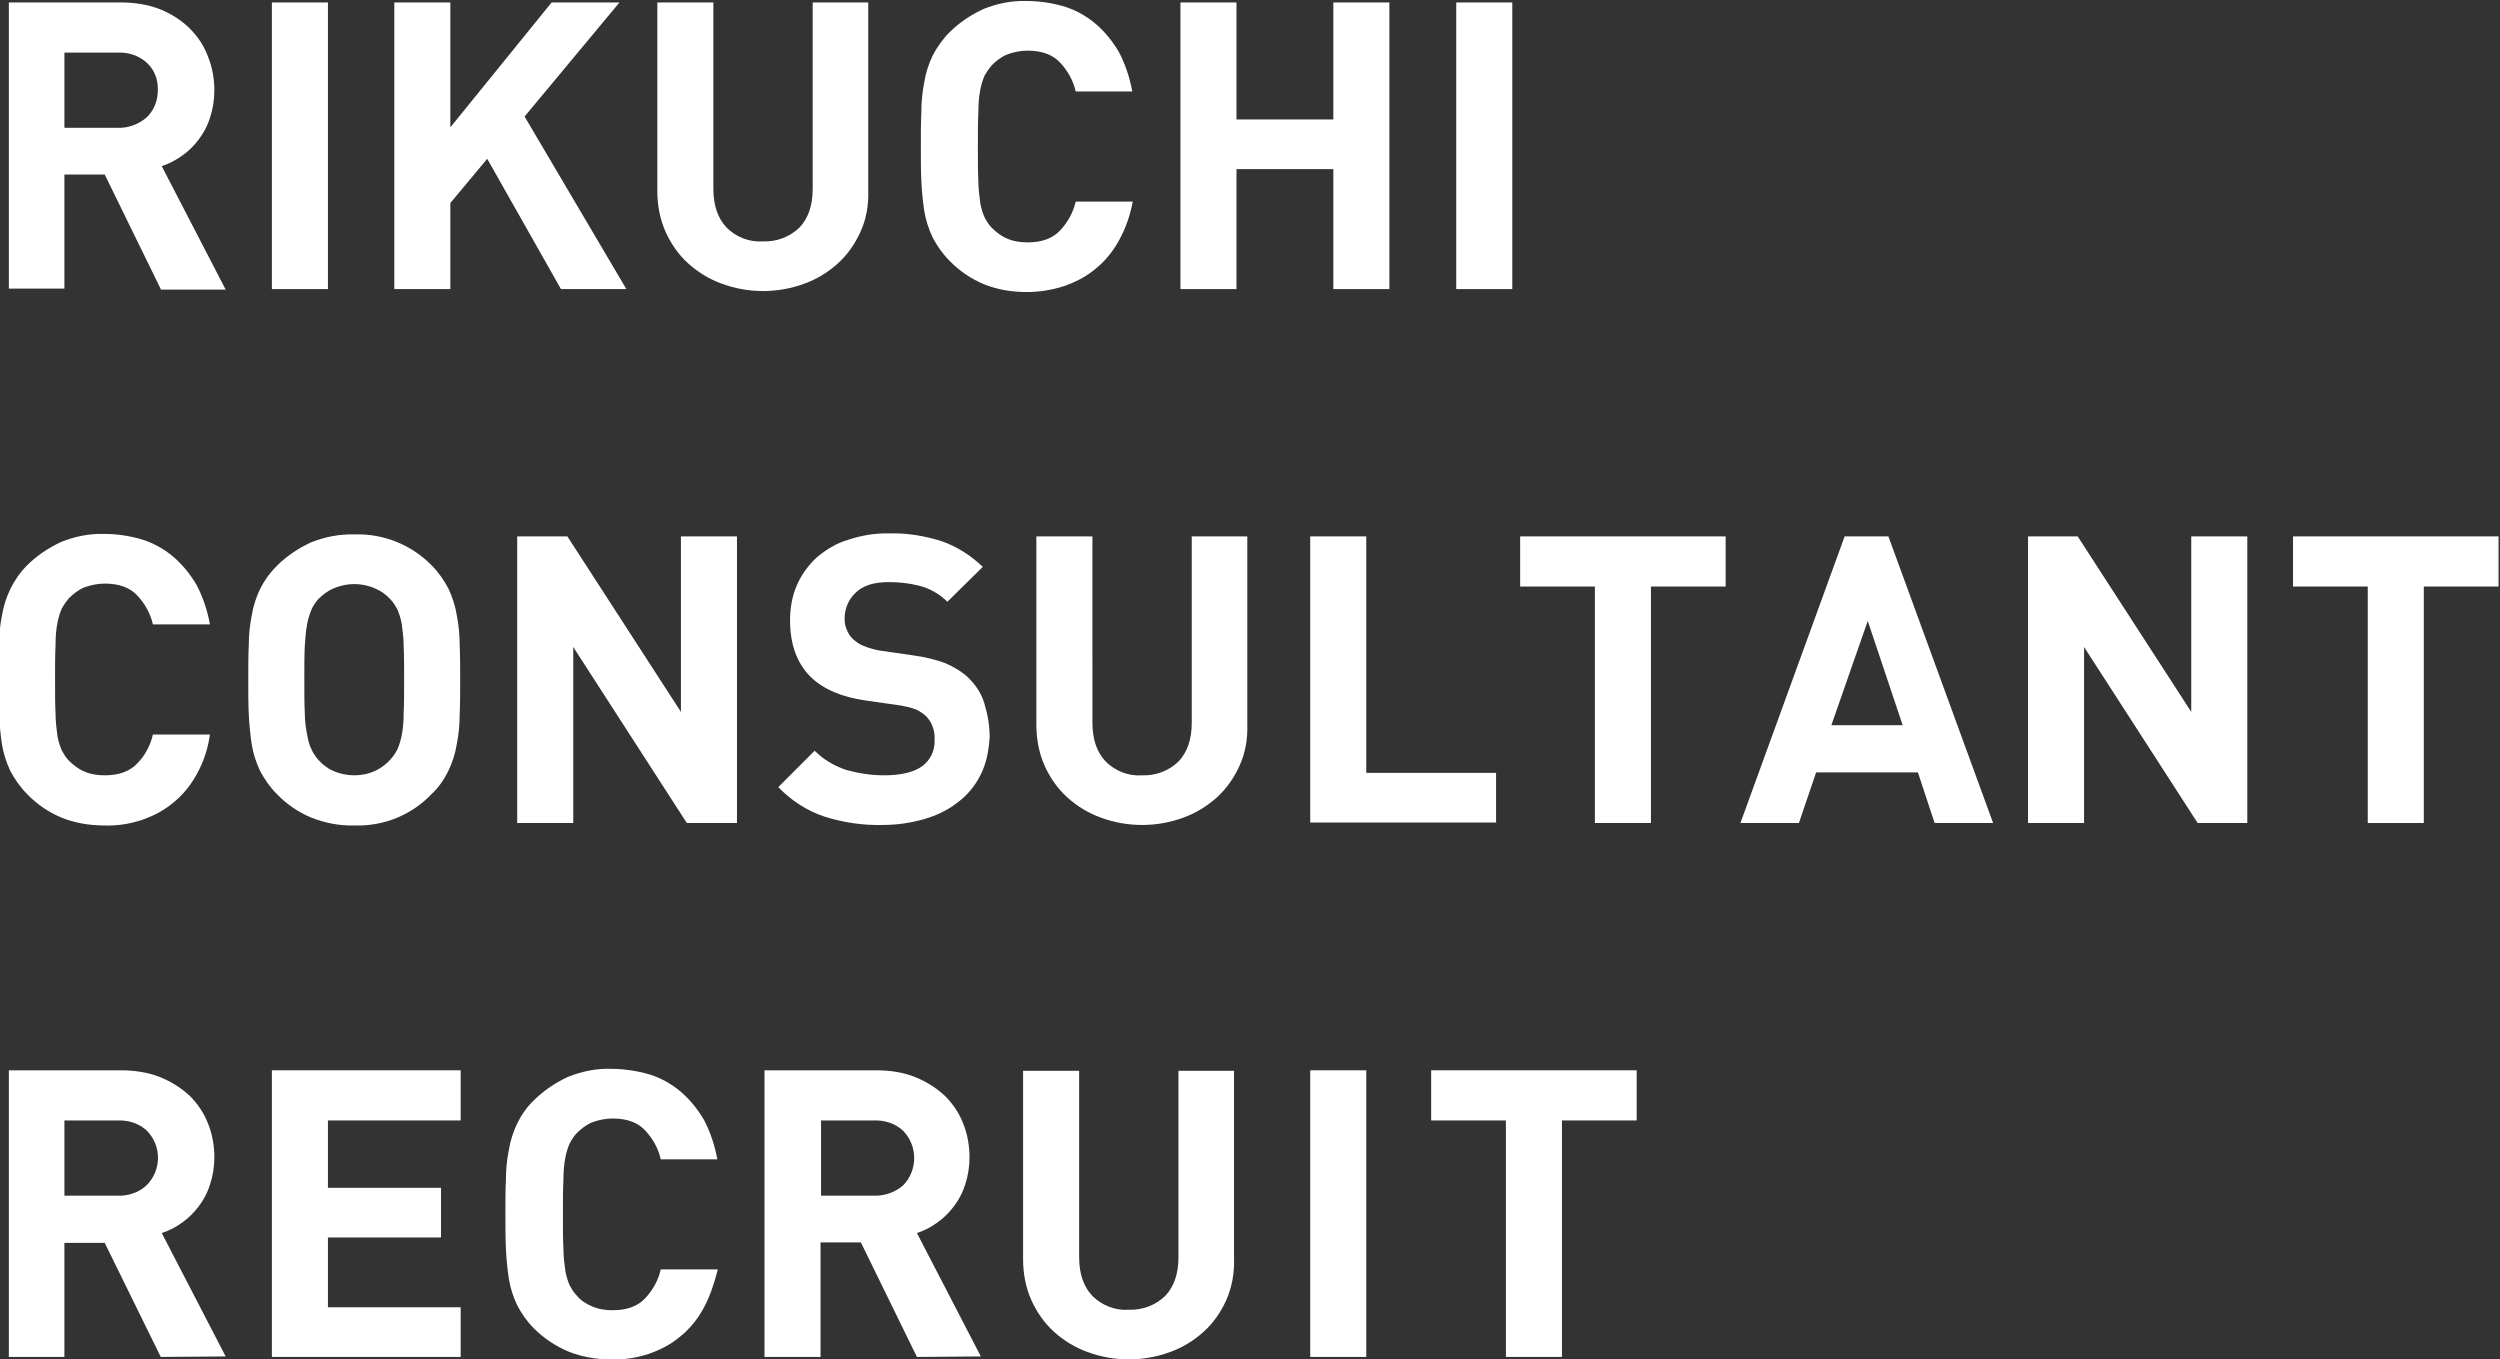 <?xml version="1.0" encoding="utf-8"?>
<!-- Generator: Adobe Illustrator 28.1.0, SVG Export Plug-In . SVG Version: 6.00 Build 0)  -->
<svg version="1.1" id="レイヤー_1" xmlns="http://www.w3.org/2000/svg" xmlns:xlink="http://www.w3.org/1999/xlink" x="0px"
	 y="0px" viewBox="0 0 508.5 276.5" style="enable-background:new 0 0 508.5 276.5;" xml:space="preserve">
<rect x="0" y="0" width="508.5" height="276.5" fill="#333333" stroke="none"/>
<style type="text/css">
	.st0{fill:#FFFFFF;}
</style>
<g id="レイヤー_2_00000182499584486766047300000013651537517290443679_">
	<g id="レイヤー_1-2">
		<path class="st0" d="M32.7,58.8L21.3,35.5h-8.2v23.2H1.8V0.5h22.8c2.7,0,5.5,0.4,8,1.4c2.2,0.9,4.3,2.2,6,3.9
			c1.6,1.6,2.9,3.5,3.7,5.7c0.9,2.2,1.3,4.6,1.3,6.9c0,1.9-0.3,3.8-0.9,5.6c-0.5,1.6-1.3,3.1-2.3,4.4c-1,1.3-2.1,2.4-3.4,3.3
			c-1.3,0.9-2.6,1.6-4.1,2.1l13,25.1H32.7z M29.9,12.8c-1.6-1.5-3.8-2.2-6-2.1H13.1V26h10.7c2.2,0.1,4.4-0.7,6-2.1
			c1.5-1.4,2.3-3.4,2.3-5.5C32.2,16.2,31.4,14.2,29.9,12.8L29.9,12.8z"/>
		<path class="st0" d="M55.3,58.8V0.5h11.4v58.3H55.3z"/>
		<path class="st0" d="M114.1,58.8l-15-26.5l-7.5,9v17.5H80.2V0.5h11.4v25.4l20.6-25.4H126l-19.3,23.2l20.7,35.1H114.1z"/>
		<path class="st0" d="M175,47.2c-1.1,2.4-2.6,4.6-4.6,6.4c-2,1.8-4.3,3.2-6.8,4.1c-5.4,2-11.4,2-16.8,0c-2.5-0.9-4.8-2.3-6.8-4.1
			c-2-1.8-3.5-4-4.6-6.4c-1.2-2.7-1.7-5.5-1.7-8.4V0.5h11.4v37.9c0,3.4,0.9,6,2.7,7.9c1.9,1.9,4.6,3,7.4,2.8
			c2.8,0.1,5.4-0.9,7.4-2.8c1.8-1.9,2.7-4.5,2.7-7.9V0.5h11.3v38.3C176.7,41.7,176.2,44.6,175,47.2z"/>
		<path class="st0" d="M227.6,48.9c-1.2,2.2-2.8,4.2-4.8,5.8c-1.9,1.6-4.1,2.7-6.4,3.5c-2.5,0.8-5,1.2-7.6,1.2c-3,0-6-0.5-8.7-1.6
			c-2.6-1.1-5-2.7-7-4.8c-1.4-1.4-2.5-3-3.4-4.7c-0.8-1.7-1.4-3.5-1.7-5.4c-0.3-2-0.5-4.1-0.6-6.1c-0.1-2.2-0.1-4.5-0.1-7
			s0-4.9,0.1-7c0-2.1,0.2-4.1,0.6-6.1c0.3-1.9,0.9-3.7,1.7-5.4c0.9-1.7,2-3.3,3.4-4.7c2-2,4.4-3.6,7-4.8c2.8-1.1,5.7-1.7,8.7-1.6
			c2.6,0,5.2,0.4,7.6,1.1c2.3,0.7,4.5,1.9,6.4,3.5c1.9,1.6,3.5,3.6,4.8,5.8c1.3,2.5,2.2,5.2,2.7,8h-11.5c-0.5-2.2-1.6-4.2-3.2-5.9
			c-1.5-1.6-3.7-2.4-6.6-2.4c-1.4,0-2.9,0.3-4.2,0.8c-1.2,0.5-2.2,1.3-3.1,2.2c-0.5,0.6-1,1.3-1.4,2c-0.4,0.9-0.7,1.9-0.9,2.9
			c-0.3,1.5-0.4,3.1-0.4,4.6c-0.1,1.9-0.1,4.2-0.1,7c0,2.8,0,5.1,0.1,7c0,1.5,0.2,3.1,0.4,4.6c0.2,1,0.5,2,0.9,2.9
			c0.4,0.7,0.8,1.4,1.4,2c0.9,0.9,1.9,1.7,3.1,2.2c1.3,0.6,2.8,0.8,4.2,0.8c2.9,0,5.1-0.8,6.6-2.4c1.6-1.7,2.7-3.7,3.2-5.9h11.6
			C229.9,43.7,229,46.4,227.6,48.9z"/>
		<path class="st0" d="M271.2,58.8V34.4h-19.7v24.4h-11.4V0.5h11.4v23.8h19.7V0.5h11.4v58.3H271.2z"/>
		<path class="st0" d="M296.2,58.8V0.5h11.4v58.3H296.2z"/>
		<path class="st0" d="M266.5,276v-58.3h11.4V276H266.5z"/>
		<path class="st0" d="M40,157.5c-1.2,2.2-2.8,4.2-4.8,5.8c-1.9,1.6-4.1,2.7-6.4,3.5c-2.5,0.8-5,1.2-7.6,1.1c-3,0-6-0.5-8.7-1.6
			c-2.6-1.1-5-2.7-7-4.8c-1.4-1.4-2.5-3-3.4-4.7c-0.8-1.7-1.4-3.5-1.7-5.4c-0.3-2-0.5-4.1-0.6-6.1c-0.1-2.2-0.1-4.5-0.1-7
			s0-4.8,0.1-7c0-2.1,0.2-4.1,0.6-6.1c0.3-1.9,0.9-3.7,1.7-5.4c0.9-1.8,2-3.4,3.4-4.8c2-2,4.4-3.6,7-4.8c2.8-1.1,5.7-1.7,8.7-1.6
			c2.6,0,5.2,0.4,7.6,1.1c2.3,0.7,4.5,1.9,6.4,3.5c1.9,1.6,3.5,3.6,4.8,5.8c1.3,2.5,2.2,5.2,2.7,8H31.1c-0.5-2.2-1.6-4.2-3.2-5.9
			c-1.5-1.6-3.7-2.4-6.6-2.4c-1.4,0-2.9,0.3-4.2,0.8c-1.2,0.5-2.2,1.3-3.1,2.2c-0.5,0.6-1,1.3-1.4,2c-0.4,0.9-0.7,1.9-0.9,2.9
			c-0.3,1.5-0.4,3-0.4,4.6c-0.1,1.9-0.1,4.2-0.1,7s0,5.1,0.1,7c0,1.5,0.2,3.1,0.4,4.6c0.2,1,0.5,2,0.9,2.9c0.4,0.7,0.8,1.4,1.4,2
			c0.9,0.9,1.9,1.7,3.1,2.2c1.3,0.6,2.8,0.8,4.2,0.8c2.9,0,5.1-0.8,6.6-2.4c1.6-1.6,2.7-3.7,3.2-5.9h11.6
			C42.3,152.3,41.4,155,40,157.5z"/>
		<path class="st0" d="M93.5,145.3c0,2.1-0.2,4.1-0.6,6.1c-0.3,1.9-0.9,3.7-1.7,5.4c-0.9,1.8-2,3.4-3.4,4.7
			c-4.1,4.3-9.8,6.6-15.7,6.4c-3,0.1-6-0.5-8.8-1.6c-2.6-1.1-5-2.7-7-4.8c-1.4-1.4-2.5-3-3.4-4.7c-0.8-1.7-1.4-3.5-1.7-5.4
			c-0.3-2-0.5-4.1-0.6-6.1c-0.1-2.2-0.1-4.5-0.1-7s0-4.9,0.1-7c0-2.1,0.2-4.1,0.6-6.1c0.3-1.9,0.9-3.7,1.7-5.4
			c0.9-1.8,2-3.3,3.4-4.7c2-2,4.4-3.6,7-4.8c2.8-1.1,5.8-1.7,8.8-1.6c5.9-0.2,11.6,2.1,15.7,6.3c1.4,1.4,2.5,3,3.4,4.7
			c0.8,1.7,1.4,3.5,1.7,5.4c0.4,2,0.6,4.1,0.6,6.1c0.1,2.2,0.1,4.5,0.1,7S93.6,143.1,93.5,145.3z M82.1,131.3c0-1.5-0.2-3-0.4-4.5
			c-0.2-1-0.5-2-0.9-2.9c-0.4-0.7-0.8-1.4-1.4-2c-0.9-1-1.9-1.7-3.1-2.2c-1.3-0.6-2.8-0.9-4.2-0.9c-1.5,0-2.9,0.3-4.3,0.9
			c-1.2,0.5-2.2,1.3-3.1,2.2c-0.5,0.6-1,1.3-1.3,2c-0.4,0.9-0.7,1.9-0.9,2.9c-0.3,1.5-0.4,3-0.5,4.5c-0.1,1.8-0.1,4.1-0.1,6.9
			s0,5.1,0.1,6.9c0,1.5,0.2,3,0.5,4.5c0.2,1,0.4,2,0.9,2.9c0.3,0.7,0.8,1.4,1.3,2c0.9,1,1.9,1.8,3.1,2.3c1.3,0.6,2.8,0.9,4.3,0.9
			c1.4,0,2.9-0.3,4.2-0.9c1.9-0.9,3.5-2.4,4.5-4.3c0.4-0.9,0.7-1.9,0.9-2.9c0.3-1.5,0.4-3,0.4-4.5c0.1-1.8,0.1-4.1,0.1-6.9
			S82.2,133.2,82.1,131.3L82.1,131.3z"/>
		<path class="st0" d="M139.7,167.4l-23.1-35.8v35.8h-11.4v-58.3h10.2l23.1,35.7v-35.7h11.4v58.3H139.7z"/>
		<path class="st0" d="M199.4,157.7c-1.1,2.2-2.7,4.1-4.6,5.5c-2,1.6-4.4,2.7-6.8,3.4c-2.8,0.8-5.6,1.2-8.5,1.2
			c-4,0.1-8-0.5-11.8-1.7c-3.6-1.2-6.8-3.3-9.4-6l7.4-7.4c1.8,1.8,4,3.1,6.4,3.9c2.5,0.7,5.1,1.1,7.7,1.1c3.4,0,6-0.6,7.7-1.8
			c1.7-1.2,2.7-3.2,2.6-5.4c0.1-1.8-0.5-3.6-1.8-4.9c-0.6-0.5-1.3-1-2-1.3c-1-0.4-2.1-0.6-3.1-0.8l-7-1c-5-0.7-8.7-2.3-11.3-4.8
			c-2.8-2.8-4.2-6.6-4.2-11.5c0-2.5,0.4-4.9,1.4-7.2c0.9-2.1,2.3-4,4-5.6c1.9-1.6,4-2.9,6.4-3.6c2.7-0.9,5.6-1.4,8.5-1.3
			c3.6-0.1,7.1,0.5,10.6,1.6c3.1,1.1,5.9,2.9,8.3,5.2l-7.2,7.1c-1.6-1.6-3.7-2.8-5.9-3.3c-2-0.5-4-0.7-6-0.7c-3.1,0-5.3,0.7-6.8,2.2
			c-1.4,1.3-2.2,3.2-2.2,5.2c0,0.8,0.1,1.5,0.4,2.2c0.3,0.8,0.7,1.4,1.3,2c0.7,0.6,1.4,1.1,2.2,1.4c1,0.4,2.1,0.7,3.1,0.9l6.9,1
			c2.2,0.3,4.5,0.8,6.6,1.6c1.6,0.7,3.2,1.6,4.5,2.8c1.6,1.5,2.8,3.3,3.4,5.3c0.7,2.3,1.1,4.6,1.1,7
			C201.1,152.8,200.6,155.4,199.4,157.7z"/>
		<path class="st0" d="M252.1,155.8c-1.1,2.4-2.6,4.6-4.6,6.4c-2,1.8-4.3,3.2-6.8,4.1c-5.4,2-11.4,2-16.8,0
			c-2.5-0.9-4.8-2.3-6.8-4.1c-2-1.8-3.5-4-4.6-6.4c-1.2-2.7-1.7-5.5-1.7-8.4v-38.3h11.4V147c0,3.4,0.9,6,2.7,7.9
			c1.9,1.9,4.6,3,7.4,2.8c2.8,0.1,5.4-0.9,7.4-2.8c1.8-1.9,2.7-4.5,2.7-7.9v-37.9h11.3v38.3C253.8,150.3,253.3,153.2,252.1,155.8z"
			/>
		<path class="st0" d="M266.5,167.4v-58.3h11.4v48.1h26.4v10.1H266.5z"/>
		<path class="st0" d="M335.8,119.3v48.1h-11.4v-48.1h-15.2v-10.2H351v10.2H335.8z"/>
		<path class="st0" d="M393.5,167.4l-3.4-10.3h-20.7l-3.5,10.3h-11.9l21.2-58.3h8.9l21.3,58.3H393.5z M379.9,126.3l-7.4,21.2H387
			L379.9,126.3z"/>
		<path class="st0" d="M447,167.4l-23.1-35.8v35.8h-11.4v-58.3h10.1l23.1,35.7v-35.7h11.4v58.3H447z"/>
		<path class="st0" d="M493,119.3v48.1h-11.4v-48.1h-15.2v-10.2h41.8v10.2H493z"/>
		<path class="st0" d="M32.7,276l-11.4-23.2h-8.2V276H1.8v-58.3h22.8c2.7,0,5.5,0.4,8,1.4c2.2,0.9,4.3,2.2,6,3.8
			c1.6,1.6,2.9,3.5,3.7,5.6c0.9,2.2,1.3,4.6,1.3,6.9c0,1.9-0.3,3.8-0.9,5.6c-0.5,1.6-1.3,3.1-2.3,4.4c-1,1.3-2.1,2.4-3.4,3.3
			c-1.2,0.9-2.6,1.6-4.1,2.1l13,25.1L32.7,276z M29.9,230c-1.6-1.5-3.8-2.2-6-2.1H13.1v15.3h10.7c2.2,0.1,4.4-0.6,6-2.1
			C32.9,238,32.9,233.1,29.9,230L29.9,230z"/>
		<path class="st0" d="M55.3,276v-58.3h38.4v10.2h-27v13.7h23v10.1h-23v14.2h27V276H55.3z"/>
		<path class="st0" d="M143.1,266.1c-1.2,2.2-2.8,4.2-4.8,5.8c-1.9,1.6-4.1,2.7-6.4,3.5c-2.5,0.8-5,1.2-7.6,1.1c-3,0-6-0.5-8.7-1.6
			c-2.6-1.1-5-2.7-7-4.7c-1.4-1.4-2.5-3-3.4-4.7c-0.8-1.7-1.4-3.5-1.7-5.4c-0.3-2-0.5-4.1-0.6-6.1c-0.1-2.2-0.1-4.5-0.1-7
			s0-4.9,0.1-7c0-2.1,0.2-4.1,0.6-6.1c0.3-1.9,0.9-3.7,1.7-5.4c0.9-1.8,2-3.4,3.4-4.7c2-2,4.4-3.6,7-4.8c2.8-1.1,5.7-1.7,8.7-1.6
			c2.6,0,5.2,0.4,7.7,1.1c2.3,0.7,4.5,1.9,6.4,3.5c1.9,1.6,3.5,3.6,4.8,5.8c1.3,2.5,2.2,5.2,2.7,8h-11.5c-0.5-2.2-1.6-4.2-3.2-5.9
			c-1.5-1.6-3.7-2.4-6.6-2.4c-1.4,0-2.9,0.3-4.2,0.8c-1.2,0.5-2.2,1.3-3.1,2.2c-0.6,0.6-1,1.3-1.4,2c-0.4,0.9-0.7,1.9-0.9,2.9
			c-0.3,1.5-0.4,3.1-0.4,4.6c-0.1,1.9-0.1,4.2-0.1,7s0,5.1,0.1,7c0,1.5,0.2,3.1,0.4,4.6c0.2,1,0.5,2,0.9,2.9c0.4,0.7,0.8,1.4,1.4,2
			c0.8,1,1.9,1.7,3.1,2.2c1.3,0.6,2.8,0.8,4.2,0.8c2.9,0,5.1-0.8,6.6-2.4c1.6-1.7,2.7-3.7,3.2-5.9h11.6
			C145.3,261,144.4,263.7,143.1,266.1z"/>
		<path class="st0" d="M186.5,276l-11.4-23.3h-8.2V276h-11.4v-58.3h22.8c2.7,0,5.4,0.4,7.9,1.4c2.2,0.9,4.3,2.2,6,3.8
			c1.6,1.6,2.9,3.5,3.7,5.6c0.9,2.2,1.3,4.6,1.3,6.9c0,1.9-0.3,3.8-0.9,5.6c-0.5,1.6-1.3,3.1-2.3,4.4c-1,1.3-2.1,2.4-3.4,3.3
			c-1.2,0.9-2.6,1.6-4.1,2.1l13,25.1L186.5,276z M183.7,230c-1.6-1.5-3.8-2.2-6-2.1h-10.7v15.3h10.7c2.2,0.1,4.4-0.7,6-2.1
			C186.7,238,186.7,233.1,183.7,230L183.7,230z"/>
		<path class="st0" d="M249.4,264.5c-1.1,2.4-2.6,4.6-4.6,6.4c-2,1.8-4.3,3.2-6.8,4.1c-5.4,2-11.4,2-16.8,0
			c-2.5-0.9-4.8-2.3-6.8-4.1c-2-1.8-3.5-4-4.6-6.4c-1.2-2.7-1.7-5.5-1.7-8.4v-38.3h11.4v37.9c0,3.4,0.9,6,2.7,7.9
			c1.9,1.9,4.6,3,7.4,2.8c2.8,0.1,5.4-0.9,7.4-2.8c1.8-1.9,2.7-4.5,2.7-7.9v-37.9h11.3V256C251.1,258.9,250.6,261.8,249.4,264.5z"/>
		<path class="st0" d="M317.7,227.9V276h-11.4v-48.1h-15.2v-10.2h41.8v10.2H317.7z"/>
	</g>
</g>
</svg>
